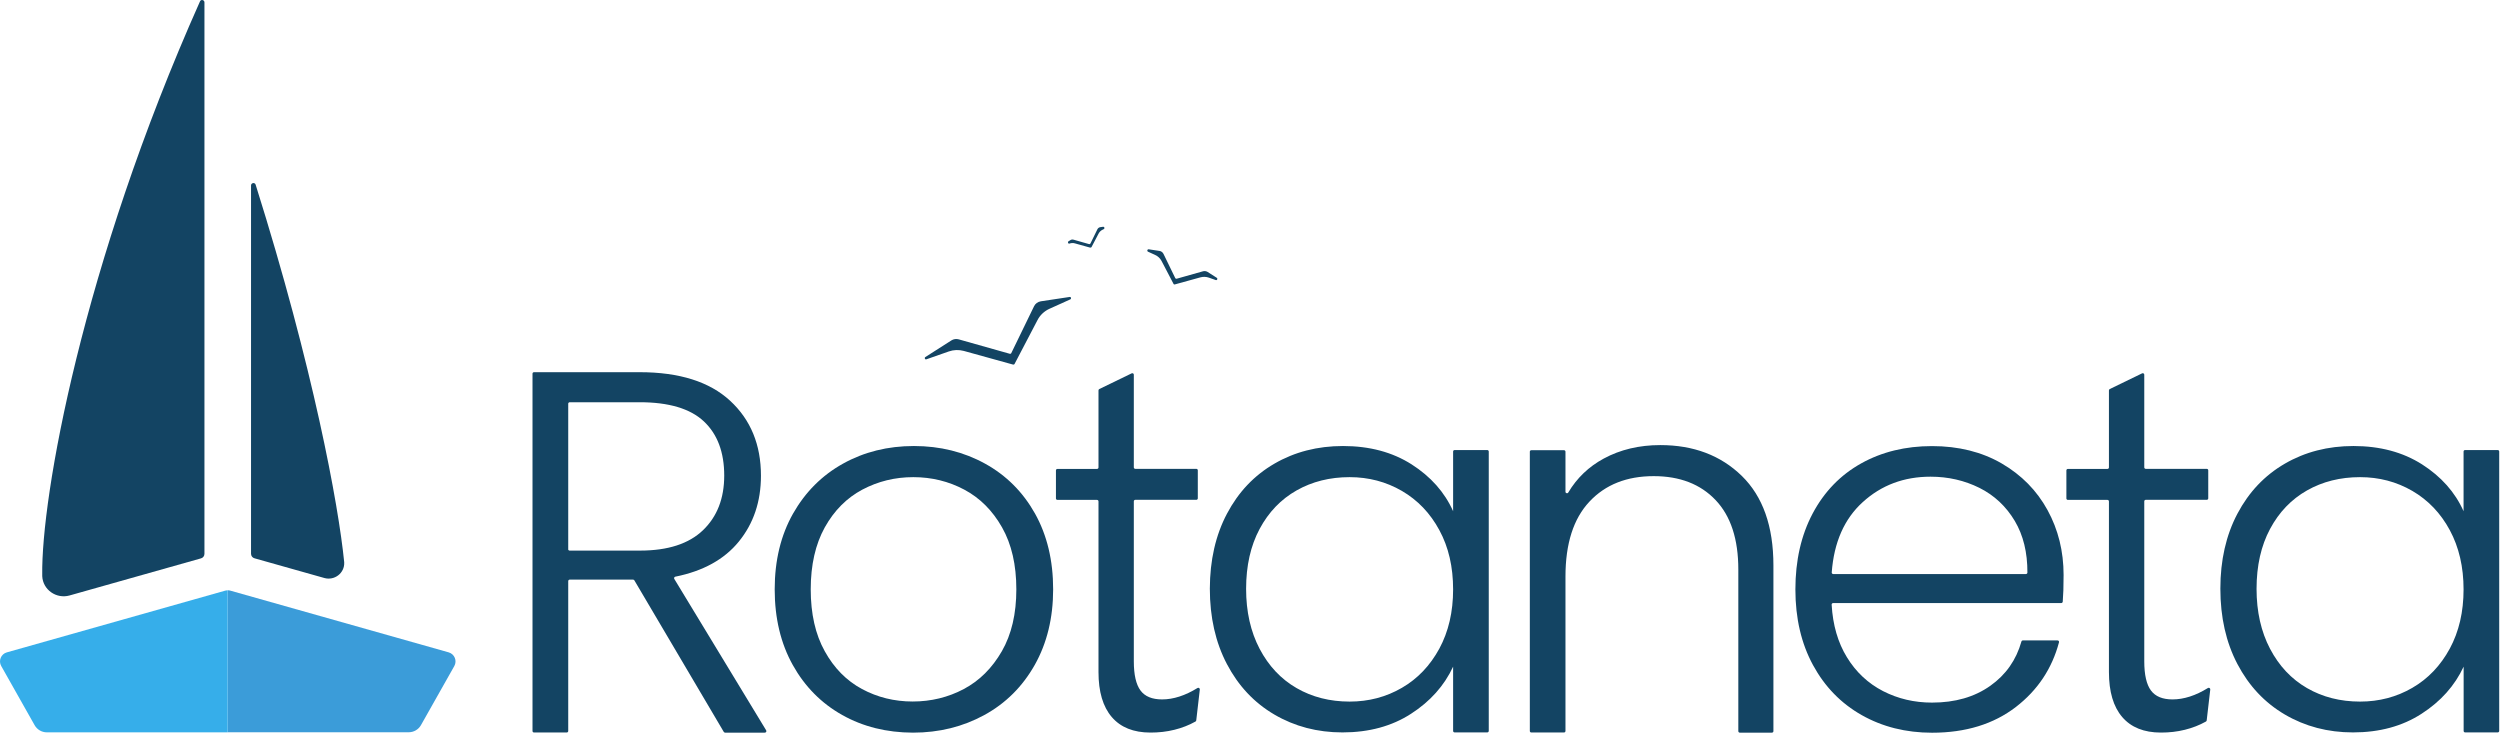 <svg width="1078" height="316" viewBox="0 0 1078 316" fill="none" xmlns="http://www.w3.org/2000/svg">
<path d="M312.085 315.581L273.547 250.27C273.446 250.069 273.212 249.935 272.978 249.935H245.656C245.288 249.935 245.02 250.237 245.02 250.571V315.213C245.02 315.581 244.719 315.849 244.384 315.849H230.254C229.886 315.849 229.618 315.548 229.618 315.213V161.124C229.618 160.756 229.92 160.488 230.254 160.488H275.79C292.933 160.488 305.958 164.606 314.83 172.807C323.703 181.009 328.123 191.788 328.123 205.111C328.123 216.259 324.942 225.732 318.547 233.566C312.319 241.198 303.212 246.253 291.192 248.663C290.757 248.764 290.522 249.266 290.757 249.634L330.366 314.912C330.634 315.347 330.333 315.916 329.797 315.916H312.621C312.42 315.882 312.219 315.782 312.085 315.581ZM244.986 236.779C244.986 237.148 245.288 237.415 245.623 237.415H275.991C288.011 237.415 297.051 234.47 303.145 228.611C309.239 222.753 312.286 214.92 312.286 205.078C312.286 194.968 309.339 187.168 303.48 181.678C297.62 176.188 288.379 173.443 275.79 173.443H245.656C245.288 173.443 245.02 173.745 245.02 174.079V236.779H244.986Z" fill="#134463"/>
<path d="M363.179 308.317C354.172 303.262 347.04 296.065 341.851 286.759C336.661 277.452 334.049 266.573 334.049 254.12C334.049 241.667 336.694 230.787 341.951 221.481C347.241 212.175 354.406 204.978 363.514 199.923C372.587 194.868 382.799 192.324 394.083 192.324C405.366 192.324 415.578 194.868 424.753 199.923C433.927 204.978 441.092 212.175 446.315 221.481C451.505 230.787 454.116 241.667 454.116 254.12C454.116 266.439 451.471 277.285 446.215 286.658C440.924 296.031 433.692 303.262 424.451 308.317C415.21 313.372 404.965 315.916 393.681 315.916C382.331 315.882 372.185 313.372 363.179 308.317ZM415.612 297.103C422.342 293.521 427.799 288.098 431.985 280.833C436.17 273.569 438.246 264.665 438.246 254.12C438.246 243.575 436.203 234.67 432.085 227.406C427.967 220.142 422.543 214.719 415.813 211.137C409.083 207.555 401.75 205.747 393.815 205.747C385.88 205.747 378.581 207.555 371.817 211.137C365.087 214.719 359.697 220.142 355.645 227.406C351.627 234.67 349.585 243.575 349.585 254.12C349.585 264.665 351.594 273.569 355.645 280.833C359.663 288.098 365.02 293.521 371.683 297.103C378.346 300.684 385.645 302.492 393.547 302.492C401.449 302.492 408.882 300.684 415.612 297.103Z" fill="#134463"/>
<path d="M496.103 315.882C488.771 315.882 483.212 313.639 479.396 309.187C475.579 304.735 473.67 298.274 473.67 289.771V216.192C473.67 215.823 473.369 215.556 473.034 215.556H455.958C455.59 215.556 455.322 215.254 455.322 214.92V202.835C455.322 202.467 455.623 202.199 455.958 202.199H473.034C473.402 202.199 473.67 201.898 473.67 201.563V168.321C473.67 168.087 473.804 167.853 474.038 167.752L487.967 160.99C488.402 160.789 488.904 161.091 488.904 161.559V201.529C488.904 201.898 489.206 202.165 489.541 202.165H515.858C516.226 202.165 516.494 202.467 516.494 202.801V214.886C516.494 215.254 516.192 215.522 515.858 215.522H489.541C489.172 215.522 488.904 215.823 488.904 216.158V285.185C488.904 290.976 489.875 295.161 491.784 297.738C493.692 300.316 496.806 301.588 501.092 301.588C505.947 301.588 511.036 299.948 516.36 296.667C516.829 296.366 517.398 296.768 517.364 297.303L515.824 310.626C515.791 310.827 515.69 311.028 515.489 311.129C512.677 312.702 509.663 313.874 506.416 314.677C503.101 315.514 499.652 315.882 496.103 315.882Z" fill="#134463"/>
<path d="M529.083 221.481C534.005 212.175 540.802 204.978 549.541 199.923C558.246 194.868 568.123 192.324 579.105 192.324C590.556 192.324 600.4 194.968 608.67 200.224C616.94 205.513 622.934 212.242 626.583 220.443V194.7C626.583 194.332 626.885 194.064 627.22 194.064H641.315C641.684 194.064 641.952 194.366 641.952 194.7V315.179C641.952 315.548 641.65 315.815 641.315 315.815H627.22C626.851 315.815 626.583 315.514 626.583 315.179V287.462C622.766 295.663 616.706 302.459 608.436 307.781C600.166 313.137 590.289 315.815 578.871 315.815C568.023 315.815 558.246 313.238 549.507 308.116C540.768 302.994 533.971 295.73 529.05 286.357C524.128 276.984 521.683 266.138 521.683 253.819C521.717 241.6 524.161 230.787 529.083 221.481ZM620.657 228.611C616.706 221.28 611.315 215.656 604.485 211.673C597.655 207.723 590.155 205.747 581.951 205.747C573.447 205.747 565.813 207.656 559.083 211.472C552.353 215.288 547.03 220.812 543.146 228.076C539.262 235.34 537.32 243.943 537.32 253.919C537.32 263.727 539.262 272.364 543.146 279.762C547.03 287.16 552.353 292.818 559.083 296.701C565.813 300.584 573.447 302.526 581.951 302.526C590.155 302.526 597.688 300.551 604.485 296.6C611.315 292.65 616.673 286.993 620.657 279.662C624.608 272.331 626.583 263.828 626.583 254.153C626.583 244.479 624.641 235.943 620.657 228.611Z" fill="#134463"/>
<path d="M751.07 205.212C760.144 214.083 764.698 226.937 764.698 243.809V315.28C764.698 315.648 764.396 315.916 764.061 315.916H750.2C749.831 315.916 749.564 315.614 749.564 315.28V245.55C749.564 232.494 746.316 222.552 739.787 215.656C733.258 208.76 724.352 205.312 713.068 205.312C701.483 205.312 692.242 208.961 685.378 216.292C678.481 223.623 675.032 234.402 675.032 248.596V315.213C675.032 315.581 674.731 315.849 674.396 315.849H660.3C659.932 315.849 659.664 315.548 659.664 315.213V194.767C659.664 194.399 659.965 194.131 660.3 194.131H674.396C674.764 194.131 675.032 194.433 675.032 194.767V212.041C675.032 212.71 675.903 212.945 676.238 212.376C679.954 206.116 685.077 201.228 691.505 197.747C698.671 193.863 706.807 191.922 715.914 191.922C730.244 191.922 741.963 196.341 751.07 205.212Z" fill="#134463"/>
<path d="M888.783 260.045H790.445C790.077 260.045 789.776 260.346 789.809 260.748C790.312 269.552 792.521 277.084 796.372 283.378C800.323 289.838 805.546 294.692 811.974 298.006C818.437 301.32 825.468 302.961 833.068 302.961C843.046 302.961 851.417 300.551 858.247 295.697C864.943 290.943 869.397 284.583 871.64 276.615C871.707 276.348 871.975 276.147 872.276 276.147H887.209C887.644 276.147 887.946 276.548 887.845 276.95C884.832 288.298 878.638 297.605 869.263 304.835C859.653 312.234 847.6 315.949 833.102 315.949C821.818 315.949 811.707 313.405 802.767 308.35C793.827 303.296 786.829 296.098 781.774 286.792C776.718 277.486 774.173 266.606 774.173 254.153C774.173 241.7 776.651 230.787 781.64 221.381C786.628 212.007 793.593 204.81 802.533 199.822C811.472 194.834 821.651 192.357 833.102 192.357C844.519 192.357 854.53 194.868 863.102 199.822C871.673 204.81 878.269 211.505 882.89 219.941C887.51 228.377 889.821 237.717 889.821 247.96C889.821 252.881 889.687 256.697 889.452 259.476C889.385 259.811 889.118 260.045 888.783 260.045ZM868.794 224.661C865.044 218.368 859.955 213.581 853.526 210.367C847.064 207.153 840.033 205.547 832.432 205.547C821.015 205.547 811.238 209.195 803.202 216.527C795.267 223.724 790.814 233.834 789.843 246.822C789.809 247.19 790.111 247.525 790.479 247.525H873.582C873.95 247.525 874.218 247.224 874.218 246.889C874.251 238.219 872.443 230.821 868.794 224.661Z" fill="#134463"/>
<path d="M931.807 315.882C924.475 315.882 918.917 313.639 915.1 309.187C911.283 304.735 909.374 298.274 909.374 289.771V216.192C909.374 215.823 909.073 215.556 908.738 215.556H891.662C891.294 215.556 891.026 215.254 891.026 214.92V202.835C891.026 202.467 891.327 202.199 891.662 202.199H908.738C909.106 202.199 909.374 201.898 909.374 201.563V168.321C909.374 168.087 909.508 167.853 909.743 167.752L923.671 160.99C924.107 160.789 924.609 161.091 924.609 161.559V201.529C924.609 201.898 924.91 202.165 925.245 202.165H951.562C951.93 202.165 952.198 202.467 952.198 202.801V214.886C952.198 215.254 951.897 215.522 951.562 215.522H925.245C924.877 215.522 924.609 215.823 924.609 216.158V285.185C924.609 290.976 925.58 295.161 927.488 297.738C929.397 300.316 932.511 301.588 936.796 301.588C941.651 301.588 946.774 299.948 952.064 296.667C952.533 296.366 953.102 296.768 953.069 297.303L951.528 310.626C951.495 310.827 951.394 311.028 951.194 311.129C948.381 312.702 945.368 313.874 942.12 314.677C938.805 315.514 935.357 315.882 931.807 315.882Z" fill="#134463"/>
<path d="M964.787 221.481C969.709 212.175 976.506 204.978 985.245 199.923C993.95 194.868 1003.83 192.324 1014.81 192.324C1026.23 192.324 1036.1 194.968 1044.37 200.224C1052.64 205.513 1058.64 212.242 1062.29 220.443V194.7C1062.29 194.332 1062.59 194.064 1062.92 194.064H1077.02C1077.39 194.064 1077.66 194.366 1077.66 194.7V315.179C1077.66 315.548 1077.35 315.815 1077.02 315.815H1062.96C1062.59 315.815 1062.32 315.514 1062.32 315.179V287.462C1058.5 295.663 1052.44 302.459 1044.17 307.781C1035.9 313.137 1026.03 315.815 1014.61 315.815C1003.76 315.815 993.984 313.238 985.245 308.116C976.506 302.994 969.709 295.73 964.787 286.357C959.865 276.984 957.421 266.138 957.421 253.819C957.421 241.6 959.865 230.787 964.787 221.481ZM1056.36 228.611C1052.41 221.28 1047.02 215.656 1040.19 211.673C1033.36 207.723 1025.86 205.747 1017.66 205.747C1009.15 205.747 1001.52 207.656 994.787 211.472C988.057 215.288 982.734 220.812 978.85 228.076C974.966 235.34 973.024 243.943 973.024 253.919C973.024 263.727 974.966 272.364 978.85 279.762C982.734 287.16 988.057 292.818 994.787 296.701C1001.52 300.584 1009.15 302.526 1017.66 302.526C1025.86 302.526 1033.39 300.551 1040.19 296.6C1047.02 292.65 1052.38 286.993 1056.36 279.662C1060.31 272.331 1062.29 263.828 1062.29 254.153C1062.29 244.479 1060.31 235.943 1056.36 228.611Z" fill="#134463"/>
<path d="M437.476 156.94L447.387 137.993C448.491 135.85 450.299 134.176 452.476 133.172L461.516 129.088C462.085 128.82 461.851 127.95 461.215 128.05L448.793 129.925C447.52 130.126 446.416 130.929 445.88 132.067L436.07 152.253C435.969 152.487 435.668 152.621 435.433 152.554L413.402 146.328C412.331 146.027 411.159 146.194 410.221 146.797L399.005 153.96C398.469 154.329 398.871 155.166 399.473 154.931L409.116 151.55C411.192 150.814 413.436 150.747 415.578 151.316L436.84 157.208C437.074 157.275 437.342 157.174 437.476 156.94Z" fill="#134463"/>
<path d="M506.014 122.393L500.891 112.584C500.288 111.413 499.284 110.442 498.045 109.906L495.032 108.534C494.463 108.266 494.697 107.396 495.333 107.496L499.954 108.199C500.724 108.299 501.36 108.802 501.695 109.471L506.751 119.882C506.851 120.116 507.152 120.25 507.387 120.183L518.771 116.97C519.407 116.802 520.11 116.903 520.679 117.237L524.664 119.782C525.199 120.15 524.797 120.987 524.195 120.752L521.248 119.715C520.076 119.313 518.838 119.279 517.666 119.581L506.65 122.627C506.382 122.727 506.114 122.627 506.014 122.393Z" fill="#134463"/>
<path d="M470.69 106.492L473.704 100.734C474.105 99.964 474.742 99.362 475.545 98.993L475.913 98.826C476.483 98.558 476.248 97.688 475.612 97.788L474.44 97.956C473.905 98.023 473.436 98.391 473.201 98.859L470.221 104.952C470.121 105.186 469.82 105.32 469.585 105.253L462.889 103.345C462.454 103.211 461.951 103.278 461.55 103.546L460.746 104.048C460.21 104.416 460.612 105.253 461.215 105.019C461.951 104.751 462.788 104.718 463.525 104.952L470.021 106.76C470.288 106.827 470.556 106.726 470.69 106.492Z" fill="#134463"/>
<path d="M181.504 312.702L195.902 287.194C197.174 284.917 196.002 282.038 193.491 281.302L99.339 254.689C98.971 254.588 98.602 254.521 98.234 254.521V315.748H176.247C178.424 315.748 180.433 314.577 181.504 312.702Z" fill="#3B9CD9"/>
<path d="M97.096 254.689L2.943 281.302C0.432 282.005 -0.773 284.917 0.533 287.194L14.93 312.702C16.002 314.61 18.01 315.782 20.187 315.782H98.2V254.555C97.832 254.555 97.464 254.588 97.096 254.689Z" fill="#36AEEA"/>
<path d="M88.156 1.01V238.821C88.156 239.725 87.553 240.529 86.683 240.763L29.997 256.764C24.305 258.371 18.479 254.32 18.211 248.429C18.211 248.261 18.211 248.094 18.211 247.893C17.743 214.585 35.254 114.894 86.247 0.575C86.649 -0.396 88.156 -0.061 88.156 1.01Z" fill="#134463"/>
<path d="M108.245 79.979V238.788C108.245 239.692 108.848 240.495 109.718 240.729L139.852 249.232C144.205 250.471 148.625 247.123 148.424 242.571C148.424 242.437 148.39 242.303 148.39 242.135C145.946 217.732 135.098 158.614 110.221 79.611C109.886 78.54 108.245 78.808 108.245 79.979Z" fill="#134463"/>
</svg>

